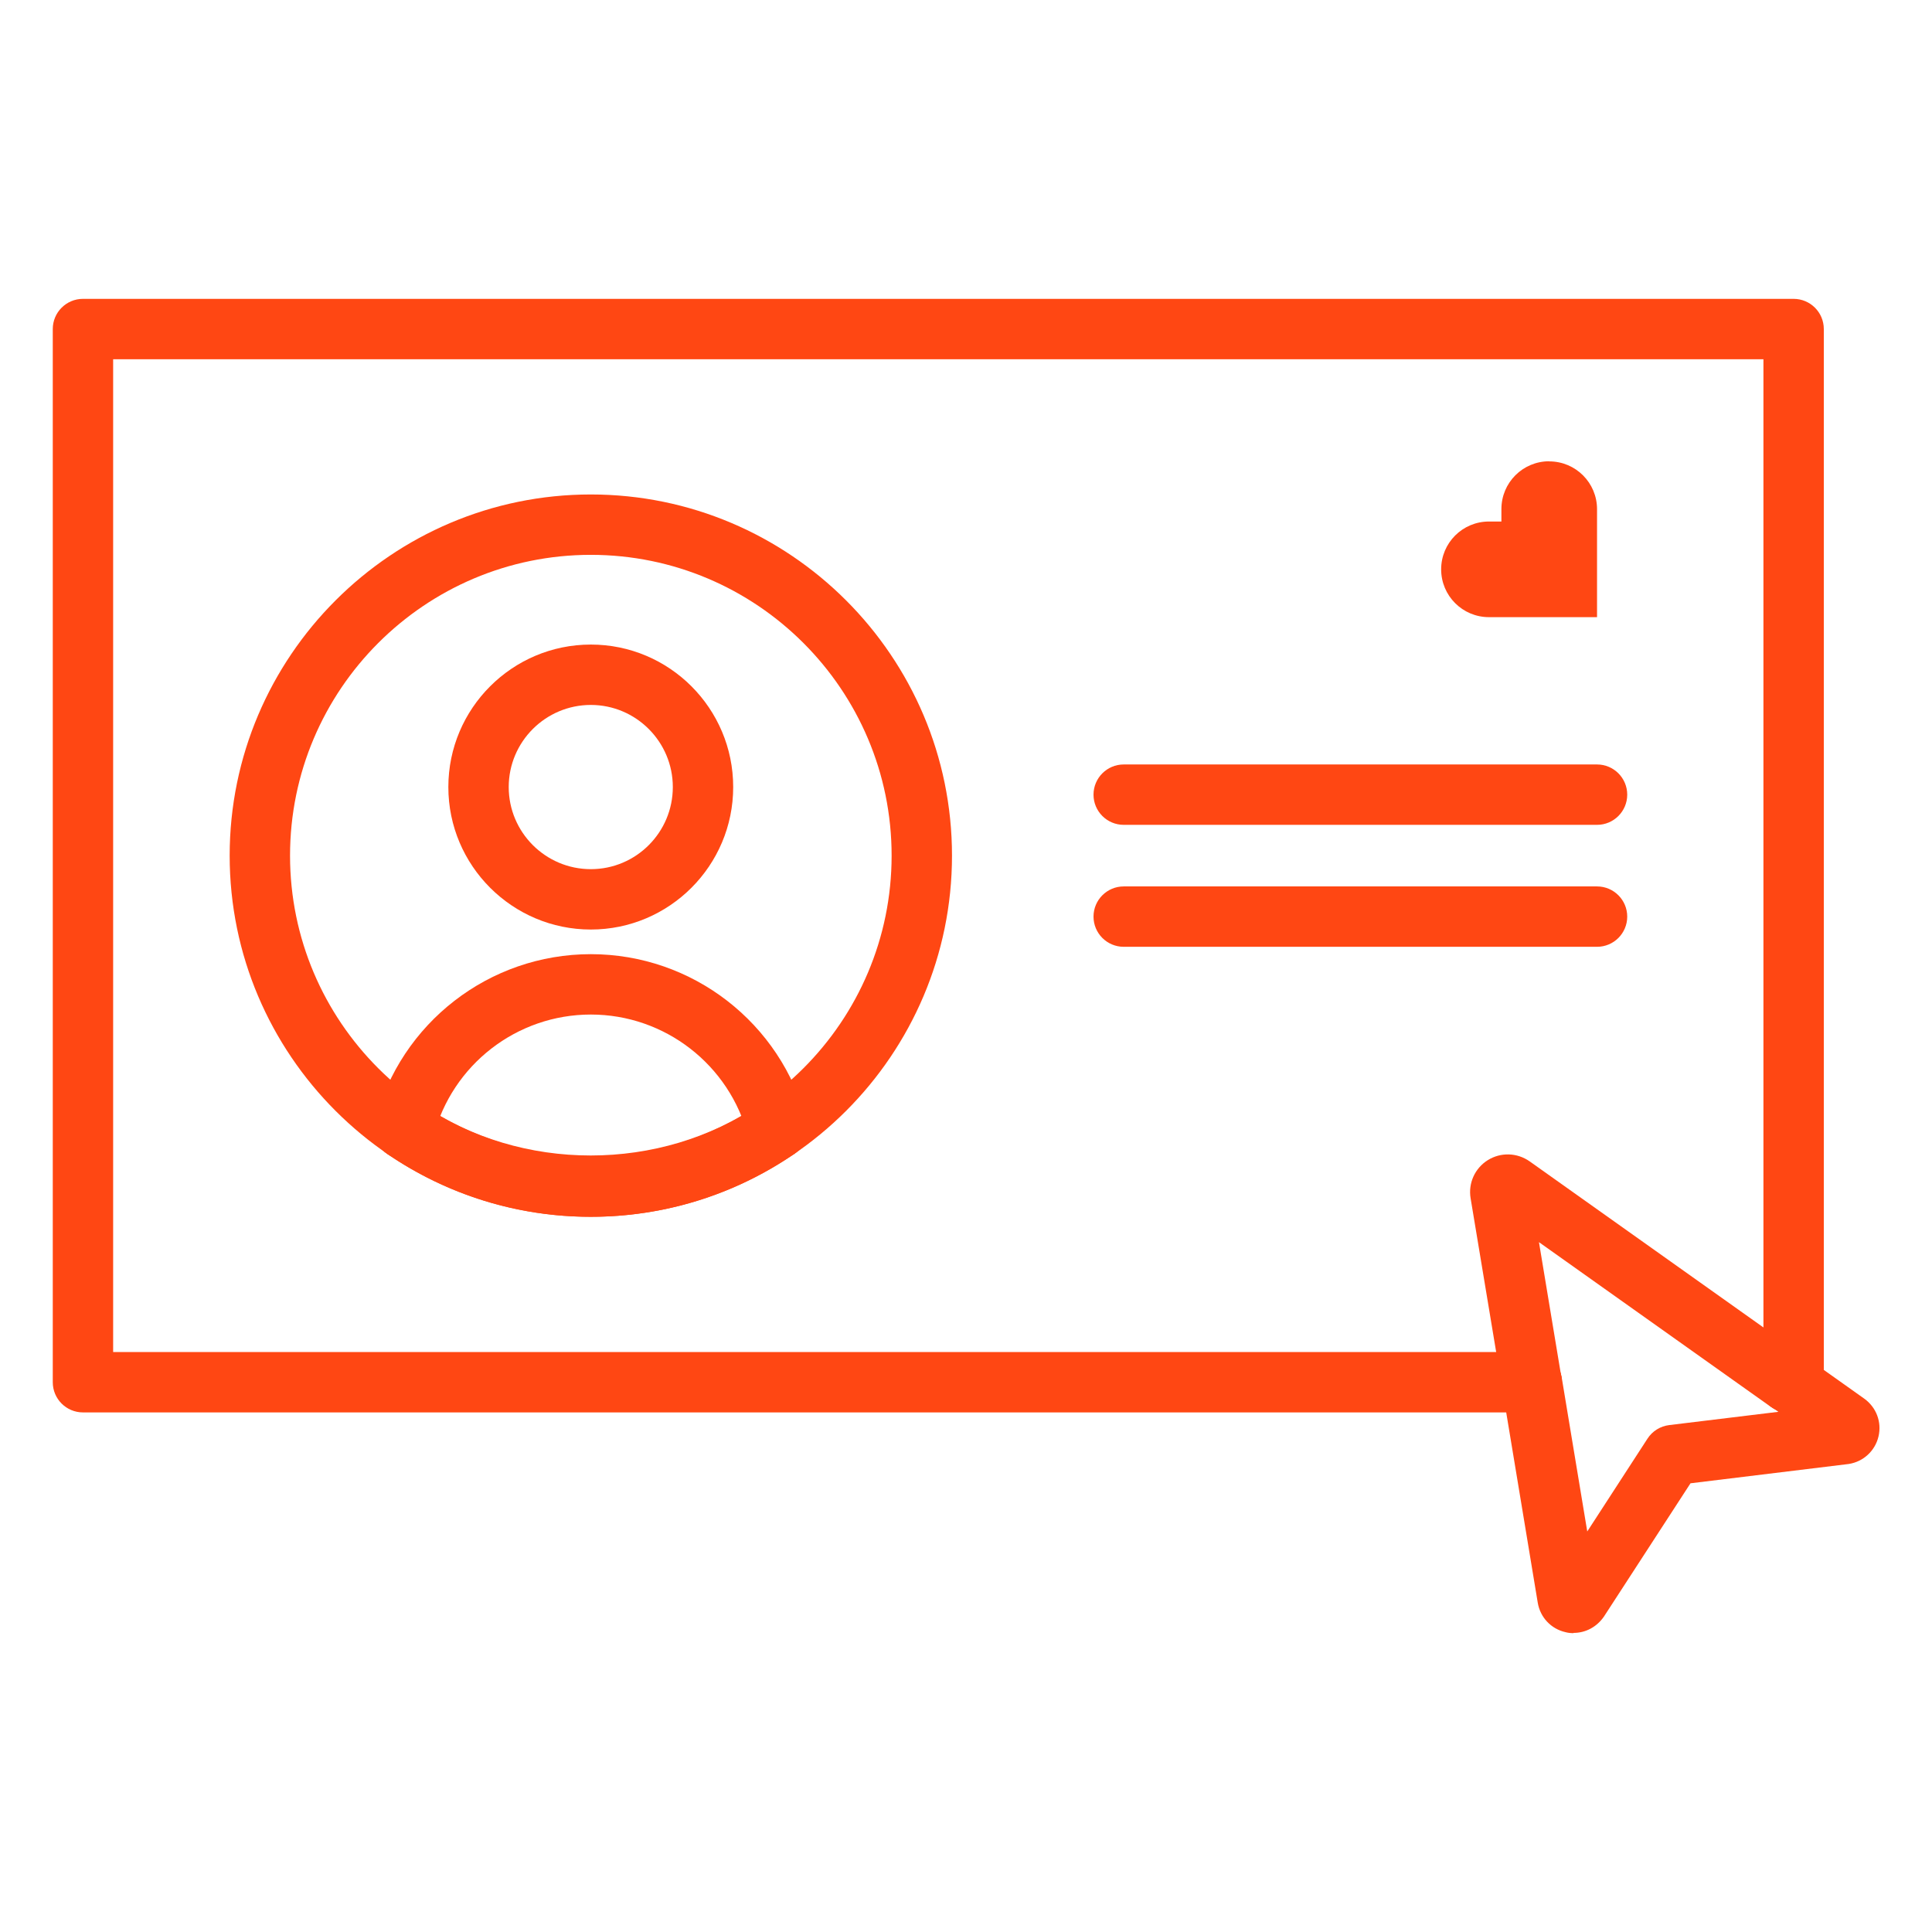 <?xml version="1.0" encoding="UTF-8"?>
<svg id="Layer_1" data-name="Layer 1" xmlns="http://www.w3.org/2000/svg" viewBox="0 0 160 160">
  <defs>
    <style>
      .cls-1 {
        fill: #ff4713;
      }
    </style>
  </defs>
  <g>
    <path class="cls-1" d="M48.93,100.77c-16.49,0-29.91-13.42-29.91-29.91s13.42-29.91,29.91-29.91,29.91,13.42,29.91,29.91-13.42,29.91-29.91,29.91ZM48.93,45.95c-13.74,0-24.91,11.17-24.91,24.91s11.17,24.91,24.91,24.91,24.91-11.17,24.91-24.91-11.17-24.91-24.91-24.91Z"/>
    <g>
      <path class="cls-1" d="M48.93,76.98c-6.5,0-11.8-5.29-11.8-11.8s5.29-11.8,11.8-11.8,11.79,5.29,11.79,11.8-5.29,11.8-11.79,11.8ZM48.93,58.38c-3.75,0-6.8,3.05-6.8,6.8s3.05,6.8,6.8,6.8,6.79-3.05,6.79-6.8-3.05-6.8-6.79-6.8Z"/>
      <path class="cls-1" d="M64.38,95.99c-1.11,0-2.13-.75-2.42-1.87-1.54-5.94-6.9-10.1-13.03-10.1s-11.49,4.15-13.03,10.1c-.34,1.34-1.71,2.15-3.05,1.79-1.34-.35-2.14-1.71-1.79-3.05,2.11-8.15,9.46-13.84,17.87-13.84s15.76,5.69,17.87,13.84c.35,1.34-.46,2.7-1.79,3.05-.21.06-.42.08-.63.08Z"/>
      <path class="cls-1" d="M48.93,100.77c-6.05,0-11.88-1.8-16.87-5.21-1.14-.78-1.43-2.34-.65-3.47.78-1.14,2.33-1.43,3.47-.65,8.29,5.67,19.79,5.67,28.08,0,1.15-.78,2.7-.49,3.47.65.78,1.14.49,2.7-.65,3.47-4.98,3.41-10.81,5.21-16.86,5.21Z"/>
    </g>
    <g>
      <path class="cls-1" d="M148.54,116.97h-.42c-1.38,0-2.5-1.12-2.5-2.5,0-.51.15-.99.42-1.38V29.75H9.37v82.22h117.48c1.38,0,2.5,1.12,2.5,2.5s-1.12,2.5-2.5,2.5H6.87c-1.38,0-2.5-1.12-2.5-2.5V27.25c0-1.38,1.12-2.5,2.5-2.5h141.67c1.38,0,2.5,1.12,2.5,2.5v87.22c0,1.38-1.12,2.5-2.5,2.5Z"/>
      <path class="cls-1" d="M130.31,135.25c-.22,0-.44-.02-.66-.08-1.2-.27-2.1-1.23-2.3-2.44l-2.96-17.86c-.23-1.36.7-2.65,2.06-2.88,1.39-.24,2.65.7,2.88,2.06l2.12,12.78,4.99-7.69c.4-.62,1.06-1.03,1.79-1.12l9.05-1.1-.59-.42c-1.13-.8-1.39-2.36-.59-3.49.8-1.13,2.36-1.39,3.49-.59l4.8,3.41c1,.72,1.46,1.94,1.18,3.13-.28,1.19-1.25,2.09-2.46,2.28l-13.11,1.6-7.17,11.04c-.61.88-1.54,1.35-2.51,1.35ZM151.47,119.92h.03-.03Z"/>
      <path class="cls-1" d="M126.85,116.97c-1.2,0-2.26-.87-2.46-2.09l-2.6-15.64c-.21-1.25.35-2.49,1.42-3.16,1.07-.67,2.43-.63,3.47.1l22.89,16.26c1.13.8,1.39,2.36.59,3.49-.8,1.13-2.36,1.39-3.49.59l-19.22-13.65,1.86,11.2c.23,1.36-.69,2.65-2.06,2.88-.14.02-.28.03-.41.03Z"/>
    </g>
    <path class="cls-1" d="M132.26,68.31h-39.2c-1.38,0-2.5-1.12-2.5-2.5s1.12-2.5,2.5-2.5h39.2c1.38,0,2.5,1.12,2.5,2.5s-1.12,2.5-2.5,2.5Z"/>
    <path class="cls-1" d="M132.26,78.41h-39.2c-1.38,0-2.5-1.12-2.5-2.5s1.12-2.5,2.5-2.5h39.2c1.38,0,2.5,1.12,2.5,2.5s-1.12,2.5-2.5,2.5Z"/>
  </g>
  <path class="cls-1" d="M128.3,38.2c-2.19,0-3.96,1.77-3.96,3.96v1.03h-1.03c-2.19,0-3.96,1.77-3.96,3.96s1.77,3.96,3.96,3.96h8.95v-8.94c0-2.19-1.77-3.96-3.96-3.96"/>
</svg>